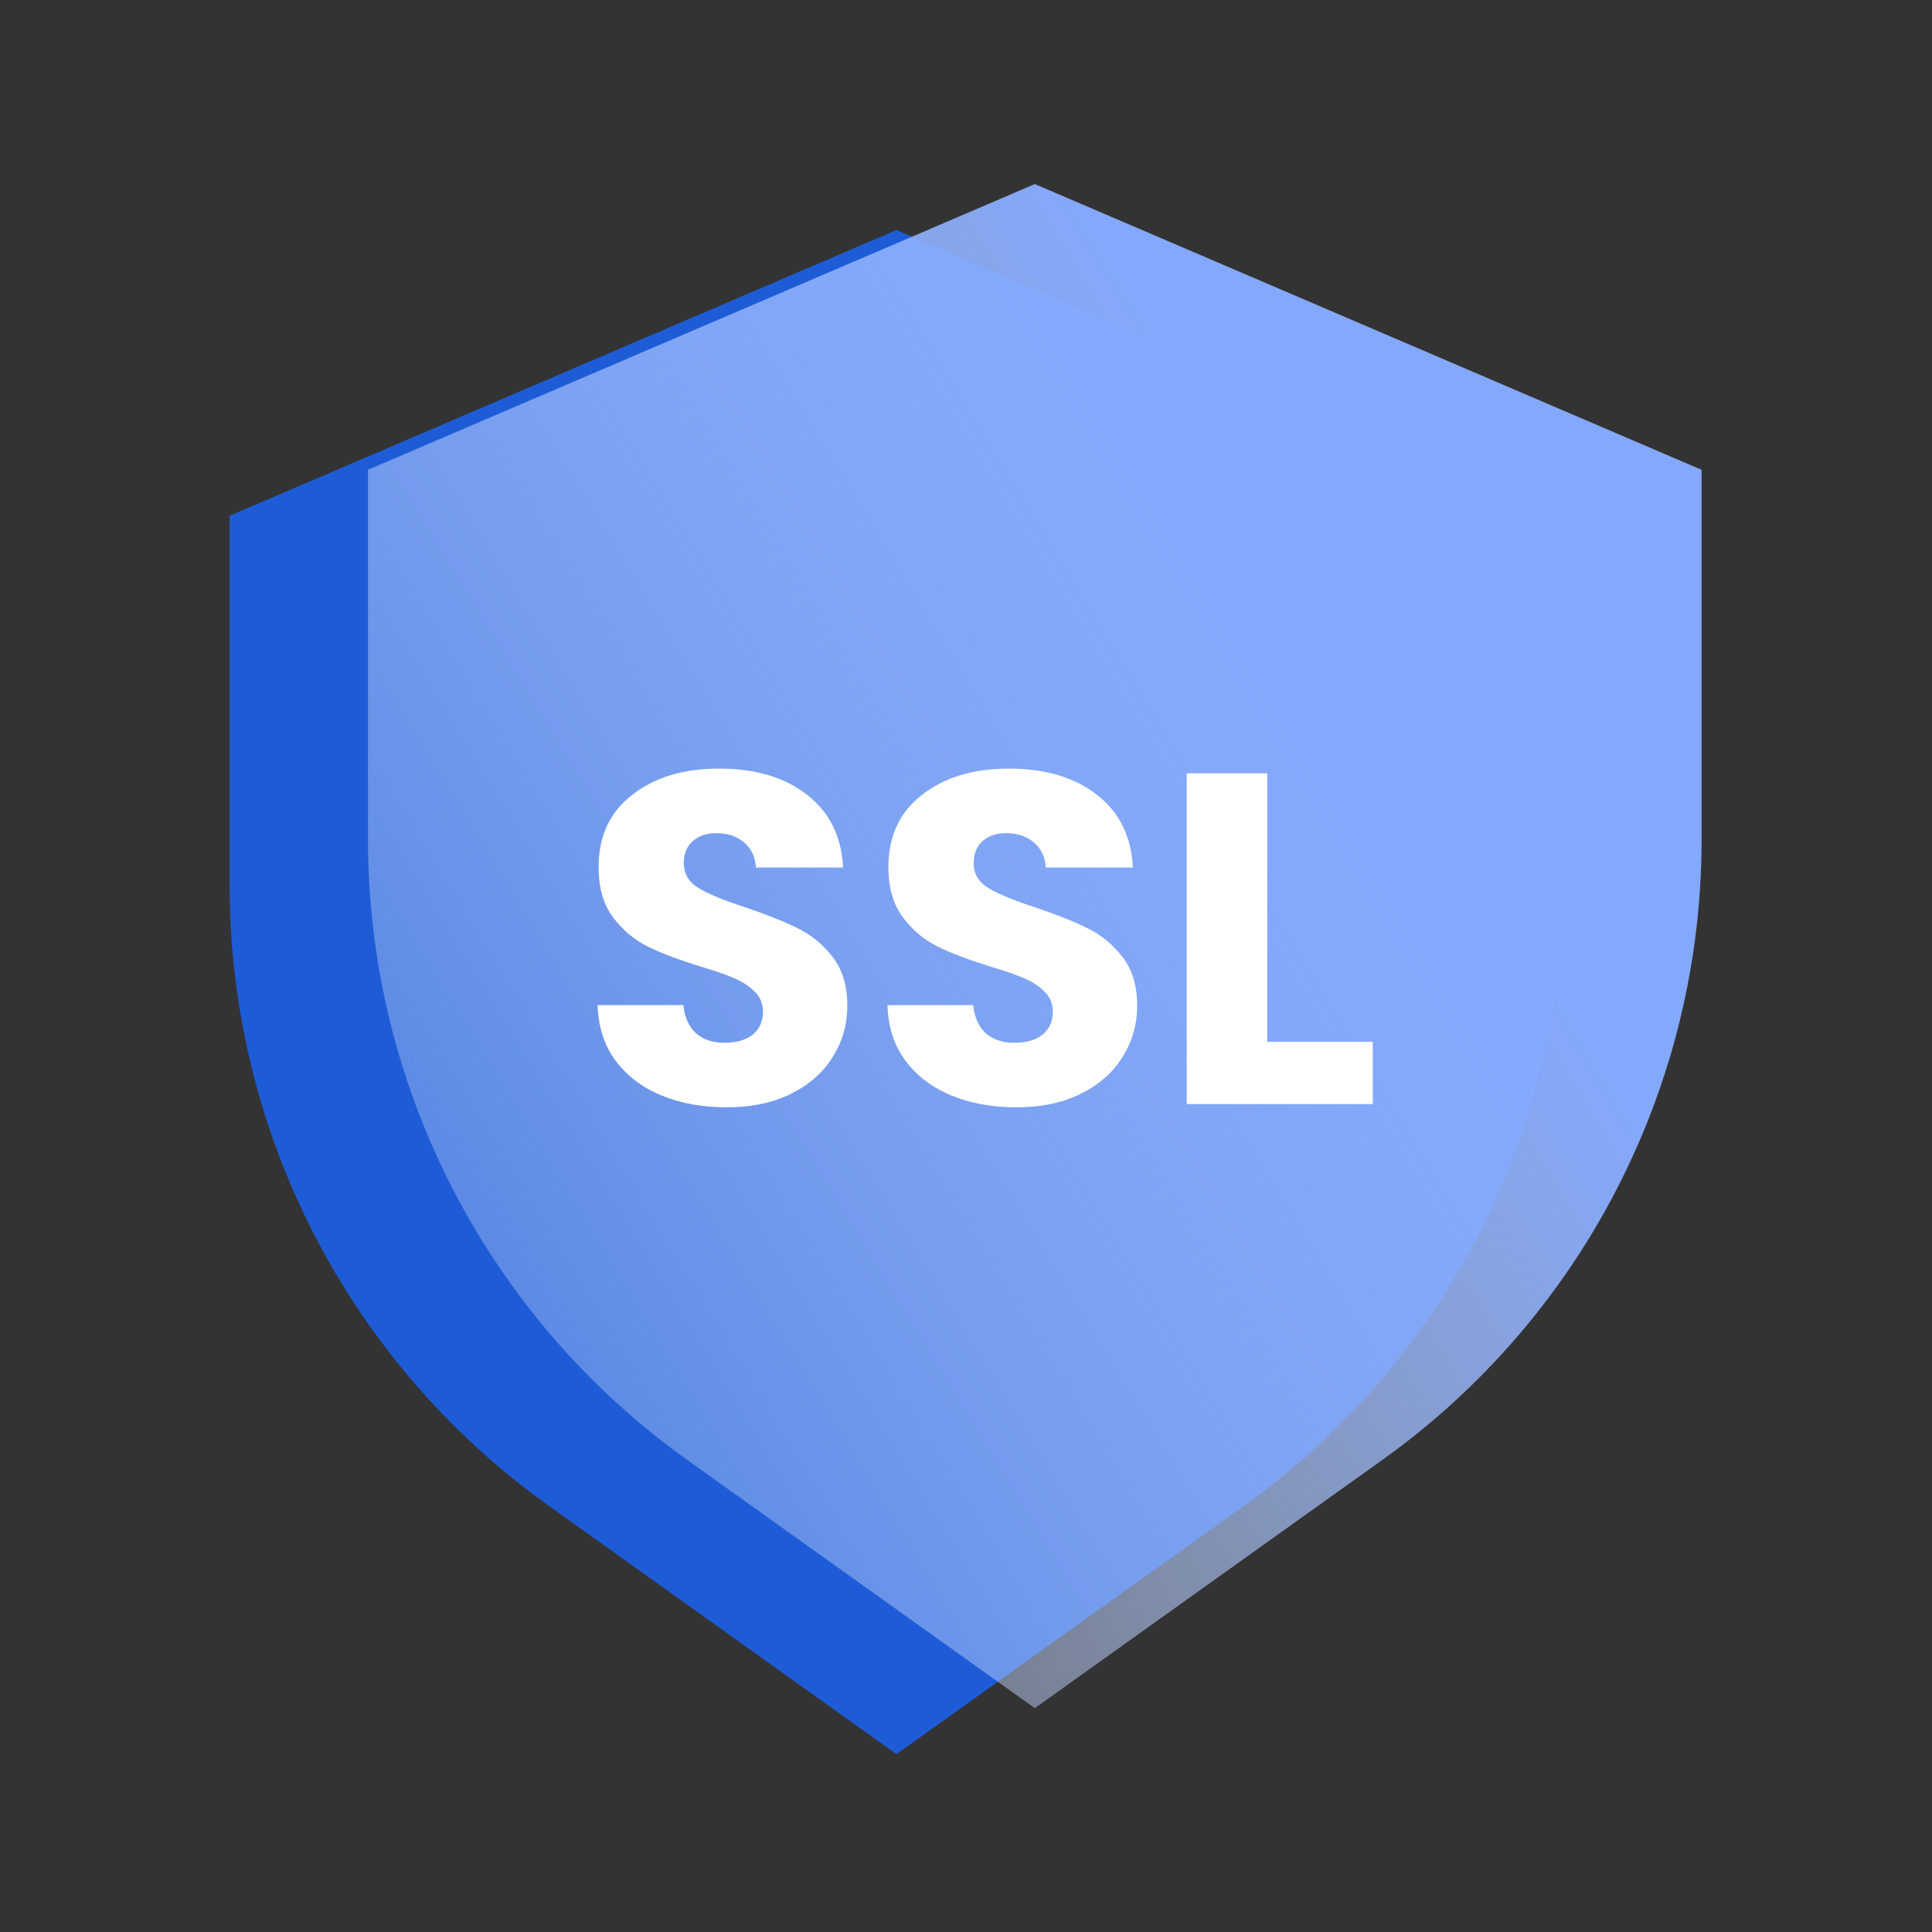 <svg width="42" height="42" viewBox="0 0 42 42" fill="none" xmlns="http://www.w3.org/2000/svg">
<rect x="0" y="0" width="42" height="42" fill="#333333" stroke="none"/>
<path d="M11.93 32.735L19.488 38.134L27.046 32.735C31.4 29.625 33.983 24.605 33.983 19.254L33.983 11.213L19.488 5.001L4.992 11.213L4.992 19.254C4.992 24.605 7.576 29.625 11.93 32.735Z" fill="#1E5CD7"/>
<path d="M14.937 31.735L22.496 37.134L30.054 31.735C34.407 28.625 36.991 23.605 36.991 18.254L36.991 10.213L22.496 4.001L8 10.213L8 18.254C8 23.605 10.584 28.625 14.937 31.735Z" fill="url(#paint0_linear_11148_164017)"/>
<path d="M15.798 24.072C15.273 24.072 14.801 23.987 14.385 23.816C13.969 23.646 13.634 23.393 13.381 23.058C13.136 22.724 13.006 22.321 12.992 21.85H14.856C14.883 22.116 14.976 22.321 15.133 22.465C15.29 22.601 15.494 22.669 15.747 22.669C16.006 22.669 16.211 22.611 16.361 22.495C16.512 22.372 16.587 22.205 16.587 21.993C16.587 21.816 16.525 21.669 16.402 21.553C16.286 21.437 16.14 21.341 15.962 21.266C15.791 21.191 15.546 21.106 15.225 21.01C14.761 20.867 14.382 20.724 14.088 20.58C13.794 20.437 13.542 20.225 13.33 19.945C13.118 19.665 13.013 19.3 13.013 18.849C13.013 18.18 13.255 17.658 13.74 17.282C14.225 16.9 14.856 16.709 15.634 16.709C16.426 16.709 17.065 16.9 17.549 17.282C18.034 17.658 18.294 18.184 18.328 18.86H16.433C16.419 18.628 16.334 18.447 16.177 18.317C16.02 18.18 15.819 18.112 15.573 18.112C15.361 18.112 15.191 18.17 15.061 18.286C14.931 18.395 14.866 18.556 14.866 18.767C14.866 19 14.976 19.18 15.194 19.31C15.412 19.44 15.754 19.58 16.218 19.73C16.682 19.887 17.058 20.037 17.345 20.181C17.638 20.324 17.891 20.532 18.102 20.805C18.314 21.078 18.42 21.43 18.42 21.86C18.42 22.27 18.314 22.642 18.102 22.977C17.898 23.311 17.597 23.577 17.201 23.775C16.805 23.973 16.338 24.072 15.798 24.072Z" fill="white"/>
<path d="M22.099 24.072C21.573 24.072 21.102 23.987 20.686 23.816C20.269 23.646 19.935 23.393 19.682 23.058C19.436 22.724 19.306 22.321 19.293 21.85H21.157C21.184 22.116 21.276 22.321 21.433 22.465C21.59 22.601 21.795 22.669 22.048 22.669C22.307 22.669 22.512 22.611 22.662 22.495C22.812 22.372 22.887 22.205 22.887 21.993C22.887 21.816 22.826 21.669 22.703 21.553C22.587 21.437 22.44 21.341 22.263 21.266C22.092 21.191 21.846 21.106 21.525 21.01C21.061 20.867 20.682 20.724 20.389 20.58C20.095 20.437 19.842 20.225 19.631 19.945C19.419 19.665 19.313 19.3 19.313 18.849C19.313 18.18 19.556 17.658 20.04 17.282C20.525 16.9 21.157 16.709 21.935 16.709C22.727 16.709 23.365 16.9 23.85 17.282C24.335 17.658 24.594 18.184 24.628 18.86H22.734C22.72 18.628 22.635 18.447 22.478 18.317C22.321 18.18 22.119 18.112 21.874 18.112C21.662 18.112 21.491 18.17 21.361 18.286C21.232 18.395 21.167 18.556 21.167 18.767C21.167 19 21.276 19.18 21.495 19.31C21.713 19.44 22.055 19.58 22.519 19.73C22.983 19.887 23.358 20.037 23.645 20.181C23.939 20.324 24.192 20.532 24.403 20.805C24.615 21.078 24.721 21.43 24.721 21.86C24.721 22.27 24.615 22.642 24.403 22.977C24.198 23.311 23.898 23.577 23.502 23.775C23.106 23.973 22.638 24.072 22.099 24.072Z" fill="white"/>
<path d="M27.549 22.649H29.843V24.001H25.798V16.811H27.549V22.649Z" fill="white"/>
<defs>
<linearGradient id="paint0_linear_11148_164017" x1="19.175" y1="-3.96" x2="-11.377" y2="14.641" gradientUnits="userSpaceOnUse">
<stop stop-color="#83A9FF"/>
<stop offset="1" stop-color="white" stop-opacity="0"/>
</linearGradient>
</defs>
</svg>
